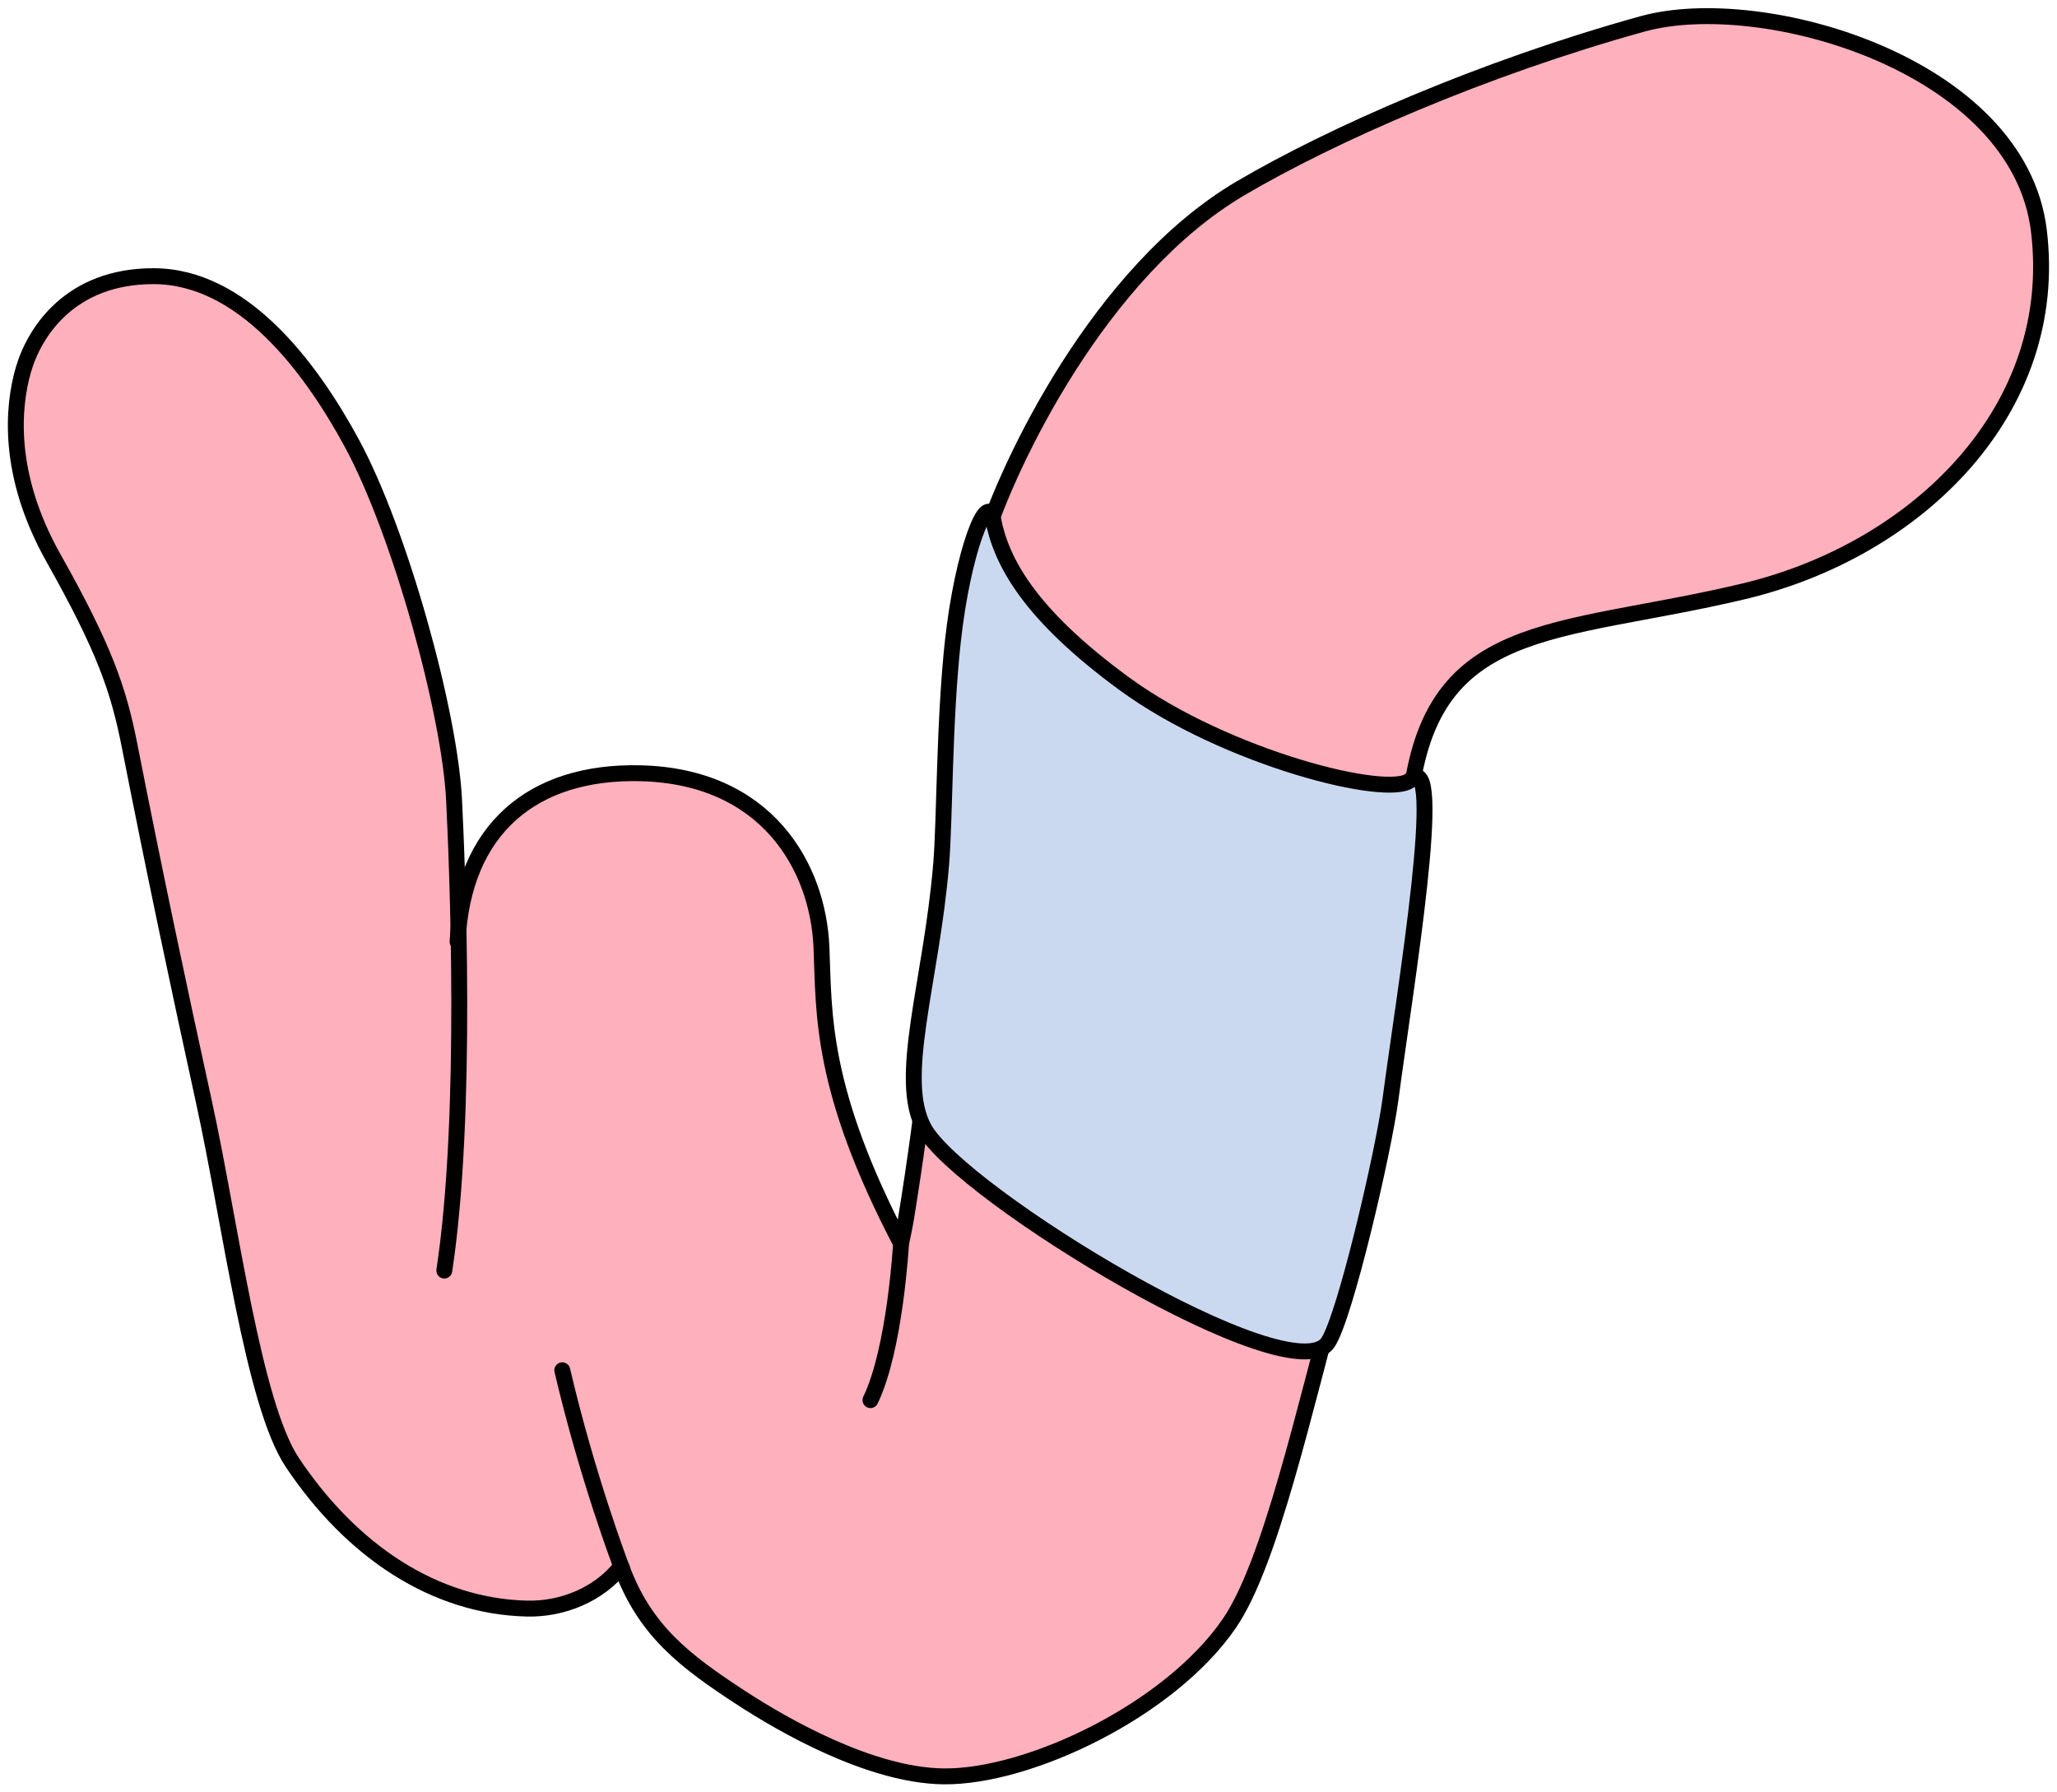 <?xml version="1.0" encoding="UTF-8"?>
<svg width="171.151mm" height="149.129mm" version="1.1" viewBox="0 0 171.151 149.129" xmlns="http://www.w3.org/2000/svg">
	<g transform="translate(-36.05 -66.552)">
		<g stroke-linecap="round">
			<path d="m47.7 89.861c-3.515-0.121-6.77 2.246-8.562 5.144-2.46 4.861-1.998 10.786 0.458 15.558 2.502 5.623 6.06 10.902 7.06 17.083 3.358 15.654 6.685 31.311 9.714 47.032 1.235 5.7 2.211 11.863 6.287 16.343 4.323 5.202 10.712 9.264 17.651 9.212 2.68-0.159 5.577-1.176 7.174-3.404-1.658-5.379-3.661-10.771-4.662-16.291 0.662 1.201 0.762 2.937 1.261 4.3 1.447 4.907 2.792 9.899 4.975 14.538 2.844 5.082 8.163 7.976 13.028 10.812 4.867 2.63 10.451 4.859 16.07 3.628 7.845-1.662 15.243-6.02 20.134-12.421 3.732-6.575 5.125-14.13 7.25-21.308 0.344-1.51-1.788-0.932-2.712-1.321-6.767-1.855-12.868-5.467-18.774-9.11-3.799-2.359-7.267-5.145-10.544-8.169-1.191-0.546-1.056 1.35-1.256 2.028-1.193 6.012-1.351 12.175-3.051 18.067-0.037 0.32-0.639 1.67-0.696 1.212 1.402-4.08 2.121-8.4 2.352-12.687-3.08-6.169-5.876-12.671-6.274-19.648-0.383-4.456-0.145-9.363-2.908-13.184-3.261-4.969-9.659-6.837-15.333-6.08-4.627 0.418-9.05 3.299-10.757 7.711-1.786 4.131-1.1 8.779-1.307 13.151-0.071 6.769-0.079 13.568-1.205 20.25-0.254-0.891 0.202-2.291 0.226-3.383 1.01-11.487 0.991-23.056 0.454-34.568-0.489-8.462-2.927-16.693-5.832-24.61-2.619-6.865-6.469-13.578-12.515-17.965-1.808-0.958-3.61-2.31-5.767-1.924-0.646-5.3e-4 -1.291 1.6e-4 -1.937 2e-3z" fill="#ffb0bd" stroke-linejoin="round" stroke-width=".955"/>
			<path d="m73.018 172.272c1.983-13.033 1.063-34.037 0.813-39.143-0.357-7.298-4.497-22.312-8.519-29.724-3.491-6.433-9.116-13.856-16.468-13.873-6.934-0.016-9.932 4.624-10.85 7.794-0.882 3.046-1.411 8.691 2.505 15.655 4.241 7.542 5.407 10.912 6.337 15.641 2.067 10.509 4.044 19.841 6.207 29.732 2.19 10.016 4.07 25.012 7.333 29.892 4.947 7.398 11.837 11.967 19.52 12.152 2.938 0.071 5.987-1.158 7.842-3.52 0 0-2.803-7.324-4.904-16.311" fill="none" stroke="#000" stroke-width="1.323"/>
			<path d="m74.124 144.912c0.44-9.412 6.28-14.205 15.141-14.022 10.613 0.219 14.863 7.828 15.134 14.498 0.225 5.528-0.109 11.757 6.622 24.634 0 0-0.489 8.794-2.545 13.03" fill="none" stroke="#000" stroke-width="1.323"/>
		</g>
		<path d="m177.957 67.987c-4.435-0.01-8.611 1.73-12.78 3.029-8.786 3.053-17.347 6.785-25.535 11.198-4.065 2.151-8.099 6.158-10.95 9.65-4.317 5.642-7.06 11.419-9.946 17.91 0.357 2.633 1.864 5.018 3.509 7.064 4.626 5.311 10.637 9.307 17.165 11.896 3.87 1.513 7.898 2.901 12.075 3.138 0.856-0.013 2.073-0.053 2.14-1.177 0.738-3.349 2.235-6.72 5.102-8.771 4.336-3.141 9.814-3.613 14.892-4.71 5.898-1.127 11.945-2.272 17.183-5.372 7.223-3.968 13.203-10.862 14.62-19.145 0.442-3.05 0.474-6.243-0.346-9.233-1.828-5.785-6.957-9.85-12.351-12.193-4.641-2.038-9.693-3.277-14.777-3.283z" fill="#ffb0bd"/>
		<path d="m87.737 196.879c1.934 5.357 5.318 7.909 10.031 10.978 3.311 2.155 10.646 6.431 16.795 6.501 7.078 0.081 18.827-5.492 23.785-12.748 3.393-4.966 6.144-17.47 9.212-28.732 3.316-12.173 4.592-26.326 5.764-39.085 1.46-15.882 12.037-14.285 27.784-18.031 14.512-3.452 26.408-15.152 24.584-30.028-1.698-13.849-23.07-19.939-32.966-17.197-13.318 3.691-25.856 9.214-33.444 13.677-11.752 6.911-19.343 22.94-21.358 29.375-2.683 8.568-1.539 22.12-2.814 30.049-1.591 9.892-2.067 16.478-3.686 26.365-0.111 0.678-0.404 2.02-0.404 2.02" fill="none" stroke="#000" stroke-width="1.323"/>
		<path d="m118.674 109.739c0.693 3.562 3.013 7.92 10.933 13.713 8.473 6.198 22.103 9.606 23.803 7.994 2.947-2.794-0.472 17.533-1.658 26.515-0.585 4.428-3.778 18.138-5.207 20.288-2.983 4.489-30.603-12.345-33.6-17.797-2.287-4.16 0.586-12.122 1.412-21.979 0.308-3.673 0.242-11.905 0.981-18.611 0.811-7.356 2.859-12.569 3.335-10.123z" fill="#cbd9f0" stroke="#000" stroke-width="1.323"/>
	</g>
</svg>
